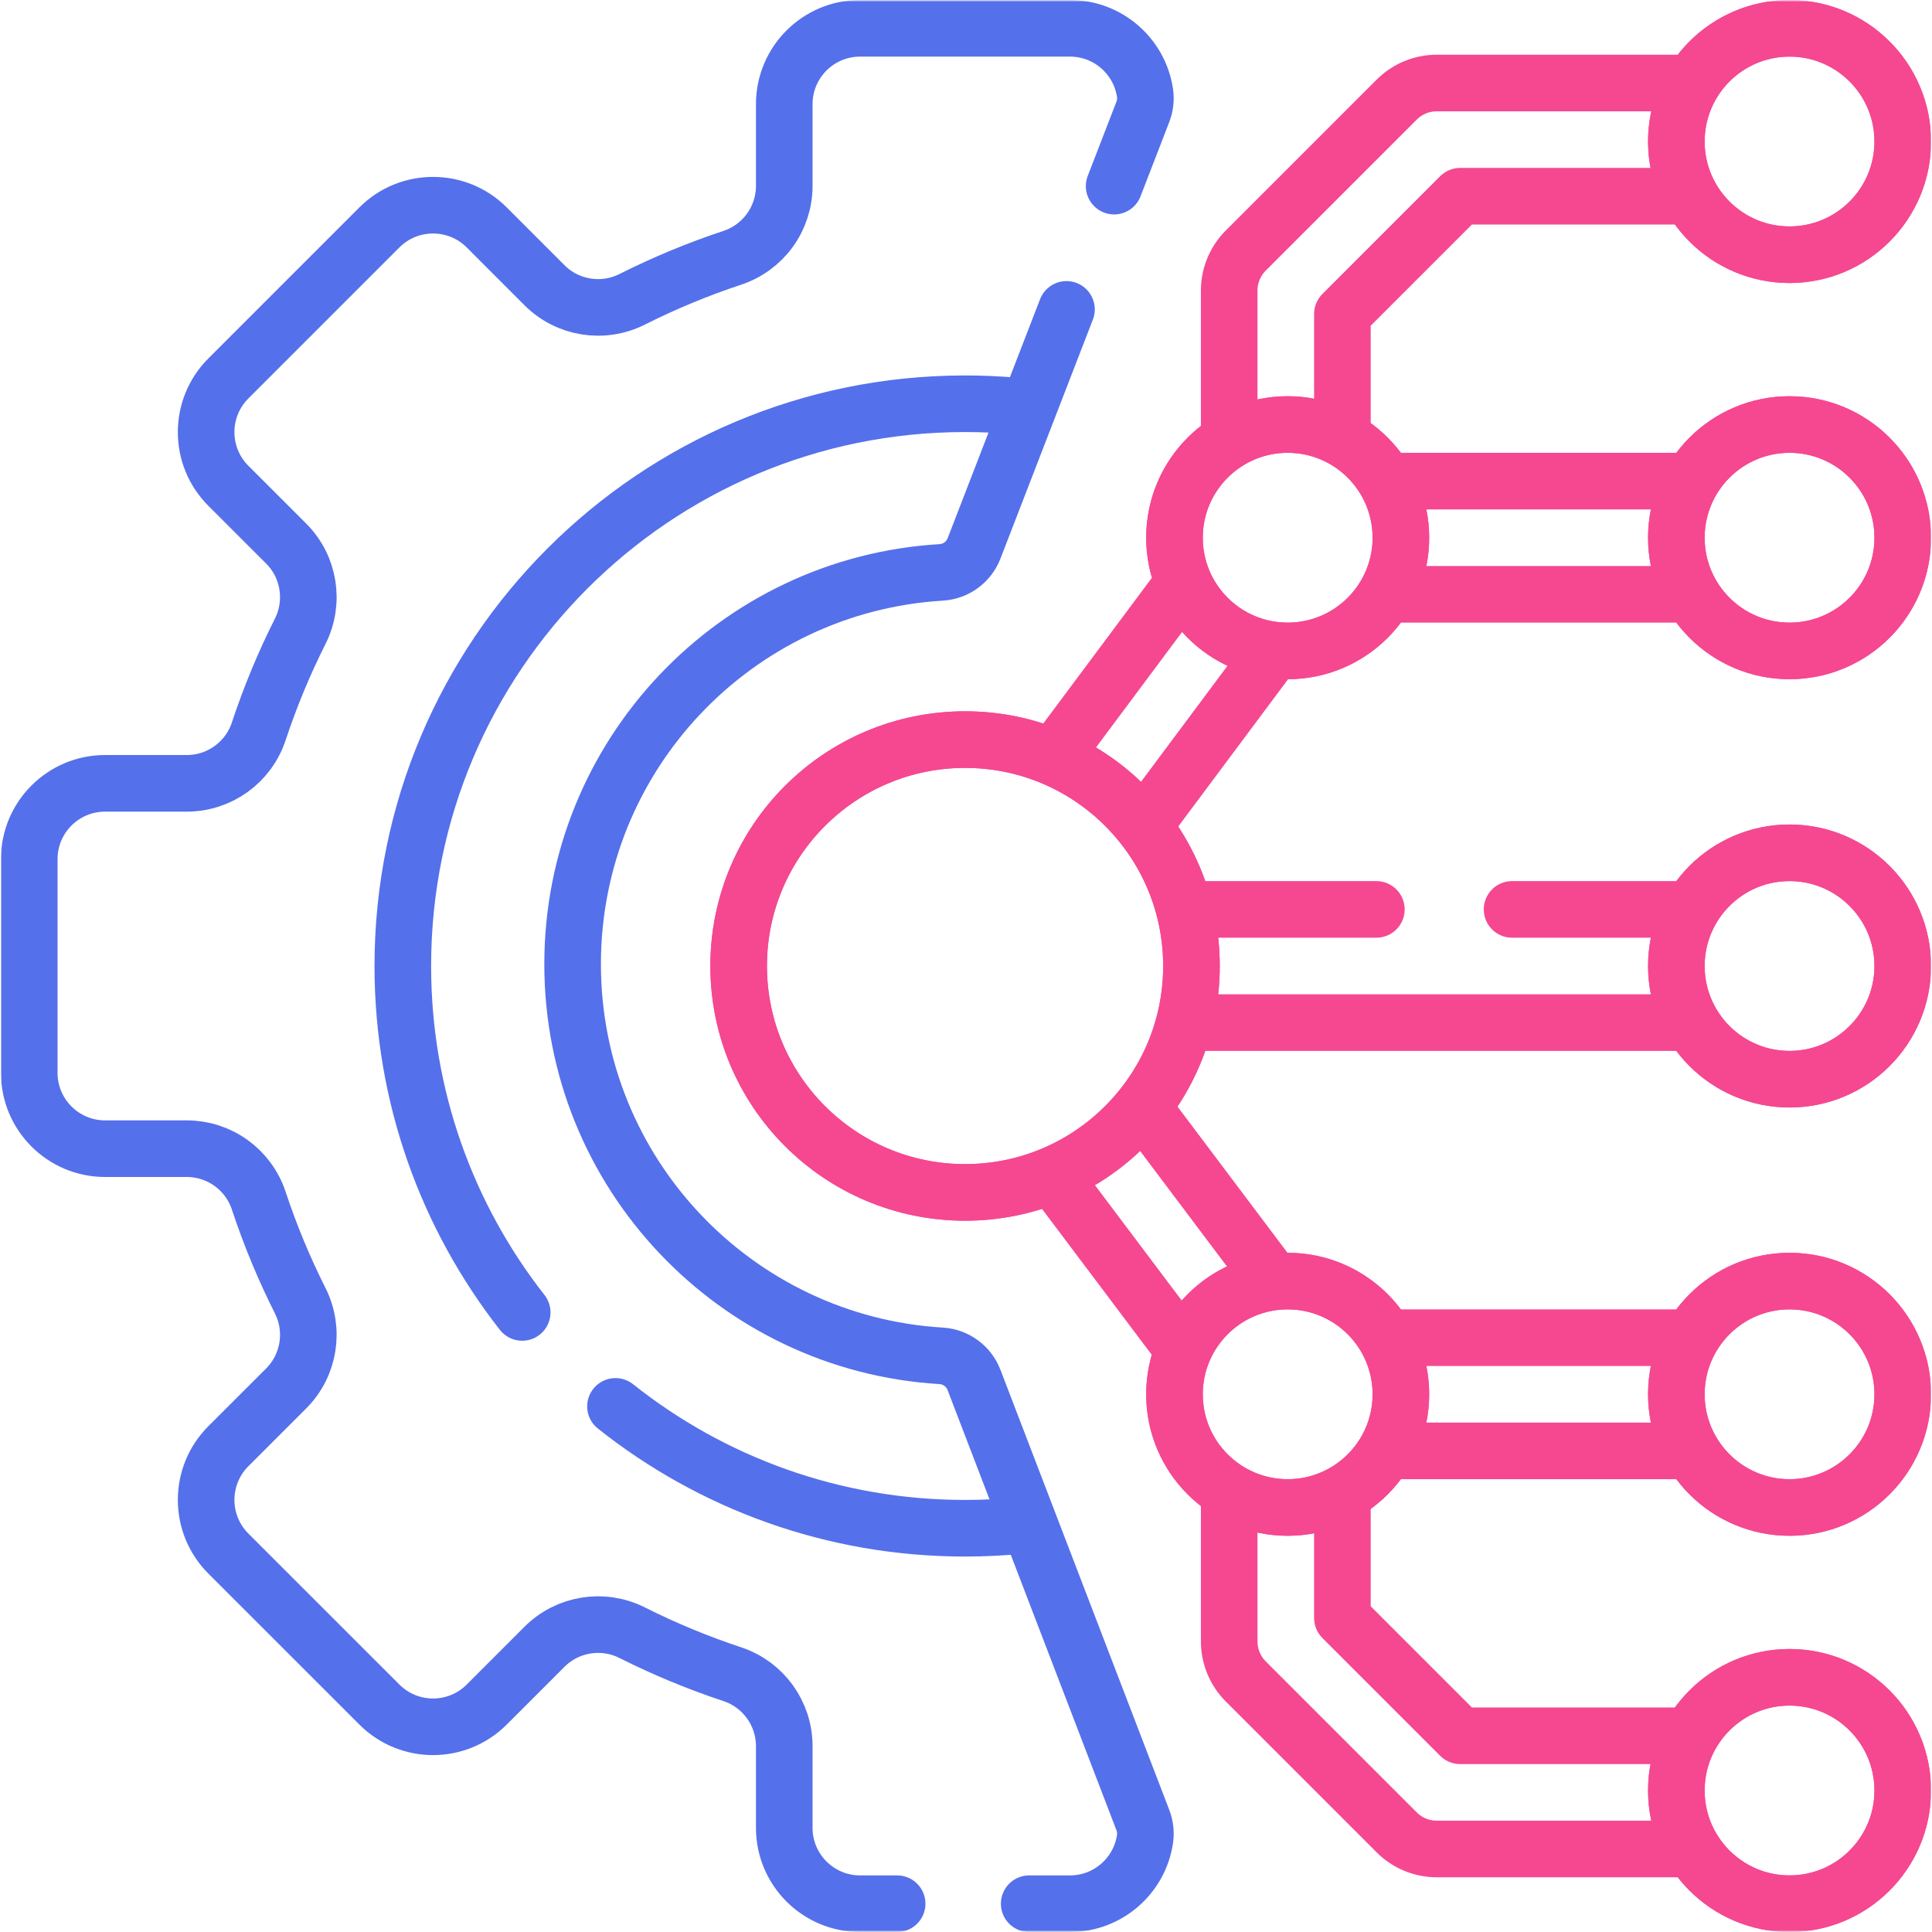 <?xml version="1.0" encoding="UTF-8"?> <svg xmlns="http://www.w3.org/2000/svg" width="512" height="512" viewBox="0 0 512 512" fill="none"> <g clip-path="url(#clip0_1922_260)"> <mask id="mask0_1922_260" style="mask-type:luminance" maskUnits="userSpaceOnUse" x="0" y="0" width="512" height="512"> <path d="M0 0H512V512H0V0Z" fill="white"></path> </mask> <g mask="url(#mask0_1922_260)"> <path d="M446.408 52H386.964L355.75 83.213V112.5" stroke="#F54891" stroke-width="15" stroke-miterlimit="10" stroke-linecap="round" stroke-linejoin="round"></path> <mask id="mask1_1922_260" style="mask-type:luminance" maskUnits="userSpaceOnUse" x="0" y="0" width="512" height="512"> <path d="M504.499 504.5V7.502H7.5V504.5H504.499Z" fill="white" stroke="white" stroke-width="15"></path> </mask> <g mask="url(#mask1_1922_260)"> <path d="M325.75 113.5V77C325.75 73.022 327.331 69.207 330.144 66.394L370.144 26.394C372.957 23.581 376.772 22 380.75 22H446.408M446.078 459.999H386.962L355.748 428.786V398.178" stroke="#F54891" stroke-width="15" stroke-miterlimit="10" stroke-linecap="round" stroke-linejoin="round"></path> <path d="M325.75 397.849V434.998C325.75 438.976 327.331 442.792 330.144 445.605L370.144 485.605C371.537 486.998 373.19 488.103 375.01 488.857C376.83 489.61 378.781 489.998 380.75 489.998H446.08M446.406 157.5H369.533M369.076 127.5H444.248M446.079 384.499H368.998M369.326 354.499H444.249M311.727 355.206L280.627 313.862M303.545 294.423L337.345 339.356M337.345 172.831L303.545 218.162M280.613 198.73L311.727 157.001M311.25 142.5C311.25 125.932 324.682 112.5 341.25 112.5C357.818 112.5 371.25 125.932 371.25 142.5C371.25 159.068 357.818 172.5 341.25 172.5C324.682 172.5 311.25 159.068 311.25 142.5ZM311.25 369.5C311.25 352.932 324.682 339.5 341.25 339.5C357.818 339.5 371.25 352.932 371.25 369.5C371.25 386.068 357.818 399.499 341.25 399.499C324.682 399.499 311.25 386.068 311.25 369.5Z" stroke="#F54891" stroke-width="15" stroke-miterlimit="10" stroke-linecap="round" stroke-linejoin="round"></path> <path d="M282.626 81.991L258.136 145.324C257.449 147.107 256.264 148.655 254.723 149.784C253.181 150.912 251.347 151.574 249.44 151.69C194.939 154.95 151.749 200.182 151.749 255.502C151.749 310.815 194.929 356.041 249.42 359.311C251.332 359.427 253.169 360.092 254.713 361.226C256.257 362.359 257.442 363.913 258.126 365.702L302.872 482.352C303.49 483.95 303.685 485.68 303.439 487.375C302.001 497.065 293.647 504.501 283.558 504.501H272.748M237.748 504.501H227.938C216.836 504.501 207.837 495.502 207.837 484.401V462.751C207.837 454.091 202.288 446.401 194.067 443.681C184.971 440.668 176.108 436.995 167.548 432.691C159.798 428.791 150.429 430.281 144.298 436.411L128.979 451.731C121.128 459.581 108.398 459.581 100.548 451.731L60.508 411.701C52.668 403.851 52.668 391.121 60.508 383.271L75.838 367.951C81.968 361.821 83.458 352.451 79.558 344.701C75.253 336.141 71.58 327.278 68.568 318.182C67.241 314.173 64.683 310.685 61.26 308.213C57.836 305.741 53.721 304.411 49.498 304.412H27.849C16.749 304.412 7.75 295.413 7.75 284.312V227.692C7.75 216.591 16.749 207.592 27.85 207.592H49.499C58.159 207.592 65.849 202.042 68.568 193.822C71.58 184.726 75.253 175.862 79.558 167.302C83.458 159.552 81.968 150.182 75.838 144.052L60.508 128.732C52.668 120.882 52.668 108.152 60.508 100.302L100.548 60.262C108.398 52.422 121.128 52.422 128.979 60.262L144.298 75.592C150.429 81.722 159.798 83.212 167.548 79.312C176.108 75.007 184.971 71.334 194.067 68.322C198.076 66.994 201.564 64.437 204.036 61.014C206.508 57.59 207.838 53.475 207.837 49.252V27.602C207.837 16.502 216.836 7.502 227.938 7.502H283.558C293.643 7.502 301.995 14.932 303.437 24.616C303.685 26.32 303.486 28.059 302.86 29.663L295.257 49.326" stroke="#5570EB" stroke-width="15" stroke-miterlimit="10" stroke-linecap="round" stroke-linejoin="round"></path> <path d="M163.107 372.706C188.541 392.923 220.734 404.999 255.749 404.999C260.892 404.999 265.975 404.739 270.983 404.23M268.71 107.556C264.4 107.185 260.076 107 255.75 107C173.46 107 106.75 173.71 106.75 256C106.75 290.634 118.566 322.508 138.387 347.809" stroke="#5570EB" stroke-width="15" stroke-miterlimit="10" stroke-linecap="round" stroke-linejoin="round"></path> <path d="M315.75 241.001H364.75M444.25 271H315.75M400.715 241.001H444.248M195.75 256.001C195.75 222.864 222.613 196.001 255.75 196.001C288.887 196.001 315.75 222.864 315.75 256.001C315.75 289.138 288.887 316 255.75 316C222.613 316 195.75 289.138 195.75 256.001ZM444.248 256.001C444.248 239.433 457.68 226.001 474.248 226.001C490.816 226.001 504.248 239.433 504.248 256.001C504.248 272.569 490.816 286 474.248 286C457.68 286 444.248 272.569 444.248 256.001ZM444.248 142.501C444.248 125.933 457.68 112.501 474.248 112.501C490.816 112.501 504.248 125.933 504.248 142.501C504.248 159.069 490.816 172.501 474.248 172.501C457.68 172.501 444.248 159.069 444.248 142.501ZM444.248 37.502C444.248 20.934 457.68 7.502 474.248 7.502C490.816 7.502 504.248 20.934 504.248 37.502C504.248 54.069 490.816 67.502 474.248 67.502C457.68 67.502 444.248 54.07 444.248 37.502ZM444.248 369.501C444.248 352.933 457.68 339.501 474.248 339.501C490.816 339.501 504.248 352.933 504.248 369.501C504.248 386.069 490.816 399.5 474.248 399.5C457.68 399.5 444.248 386.069 444.248 369.501ZM444.248 474.5C444.248 457.932 457.68 444.5 474.248 444.5C490.816 444.5 504.248 457.932 504.248 474.5C504.248 491.068 490.816 504.5 474.248 504.5C457.68 504.5 444.248 491.068 444.248 474.5ZM311.25 142.501C311.25 125.933 324.682 112.501 341.25 112.501C357.818 112.501 371.25 125.933 371.25 142.501C371.25 159.069 357.818 172.501 341.25 172.501C324.682 172.501 311.25 159.069 311.25 142.501ZM311.25 369.501C311.25 352.933 324.682 339.501 341.25 339.501C357.818 339.501 371.25 352.933 371.25 369.501C371.25 386.069 357.818 399.5 341.25 399.5C324.682 399.5 311.25 386.069 311.25 369.501Z" stroke="#F54891" stroke-width="15" stroke-miterlimit="10" stroke-linecap="round" stroke-linejoin="round"></path> <path d="M195.75 256.001C195.75 222.864 222.613 196.001 255.75 196.001C288.887 196.001 315.75 222.864 315.75 256.001C315.75 289.138 288.887 316 255.75 316C222.613 316 195.75 289.138 195.75 256.001ZM444.248 256.001C444.248 239.433 457.68 226.001 474.248 226.001C490.816 226.001 504.248 239.433 504.248 256.001C504.248 272.569 490.816 286 474.248 286C457.68 286 444.248 272.569 444.248 256.001ZM444.248 142.501C444.248 125.933 457.68 112.501 474.248 112.501C490.816 112.501 504.248 125.933 504.248 142.501C504.248 159.069 490.816 172.501 474.248 172.501C457.68 172.501 444.248 159.069 444.248 142.501ZM444.248 37.502C444.248 20.934 457.68 7.502 474.248 7.502C490.816 7.502 504.248 20.934 504.248 37.502C504.248 54.069 490.816 67.502 474.248 67.502C457.68 67.502 444.248 54.07 444.248 37.502ZM444.248 369.501C444.248 352.933 457.68 339.501 474.248 339.501C490.816 339.501 504.248 352.933 504.248 369.501C504.248 386.069 490.816 399.5 474.248 399.5C457.68 399.5 444.248 386.069 444.248 369.501ZM444.248 474.5C444.248 457.932 457.68 444.5 474.248 444.5C490.816 444.5 504.248 457.932 504.248 474.5C504.248 491.068 490.816 504.5 474.248 504.5C457.68 504.5 444.248 491.068 444.248 474.5Z" stroke="#F54891" stroke-width="15" stroke-miterlimit="10" stroke-linecap="round" stroke-linejoin="round"></path> </g> </g> </g> <defs> <clipPath id="clip0_1922_260"> <rect width="512" height="512" fill="white"></rect> </clipPath> </defs> </svg> 